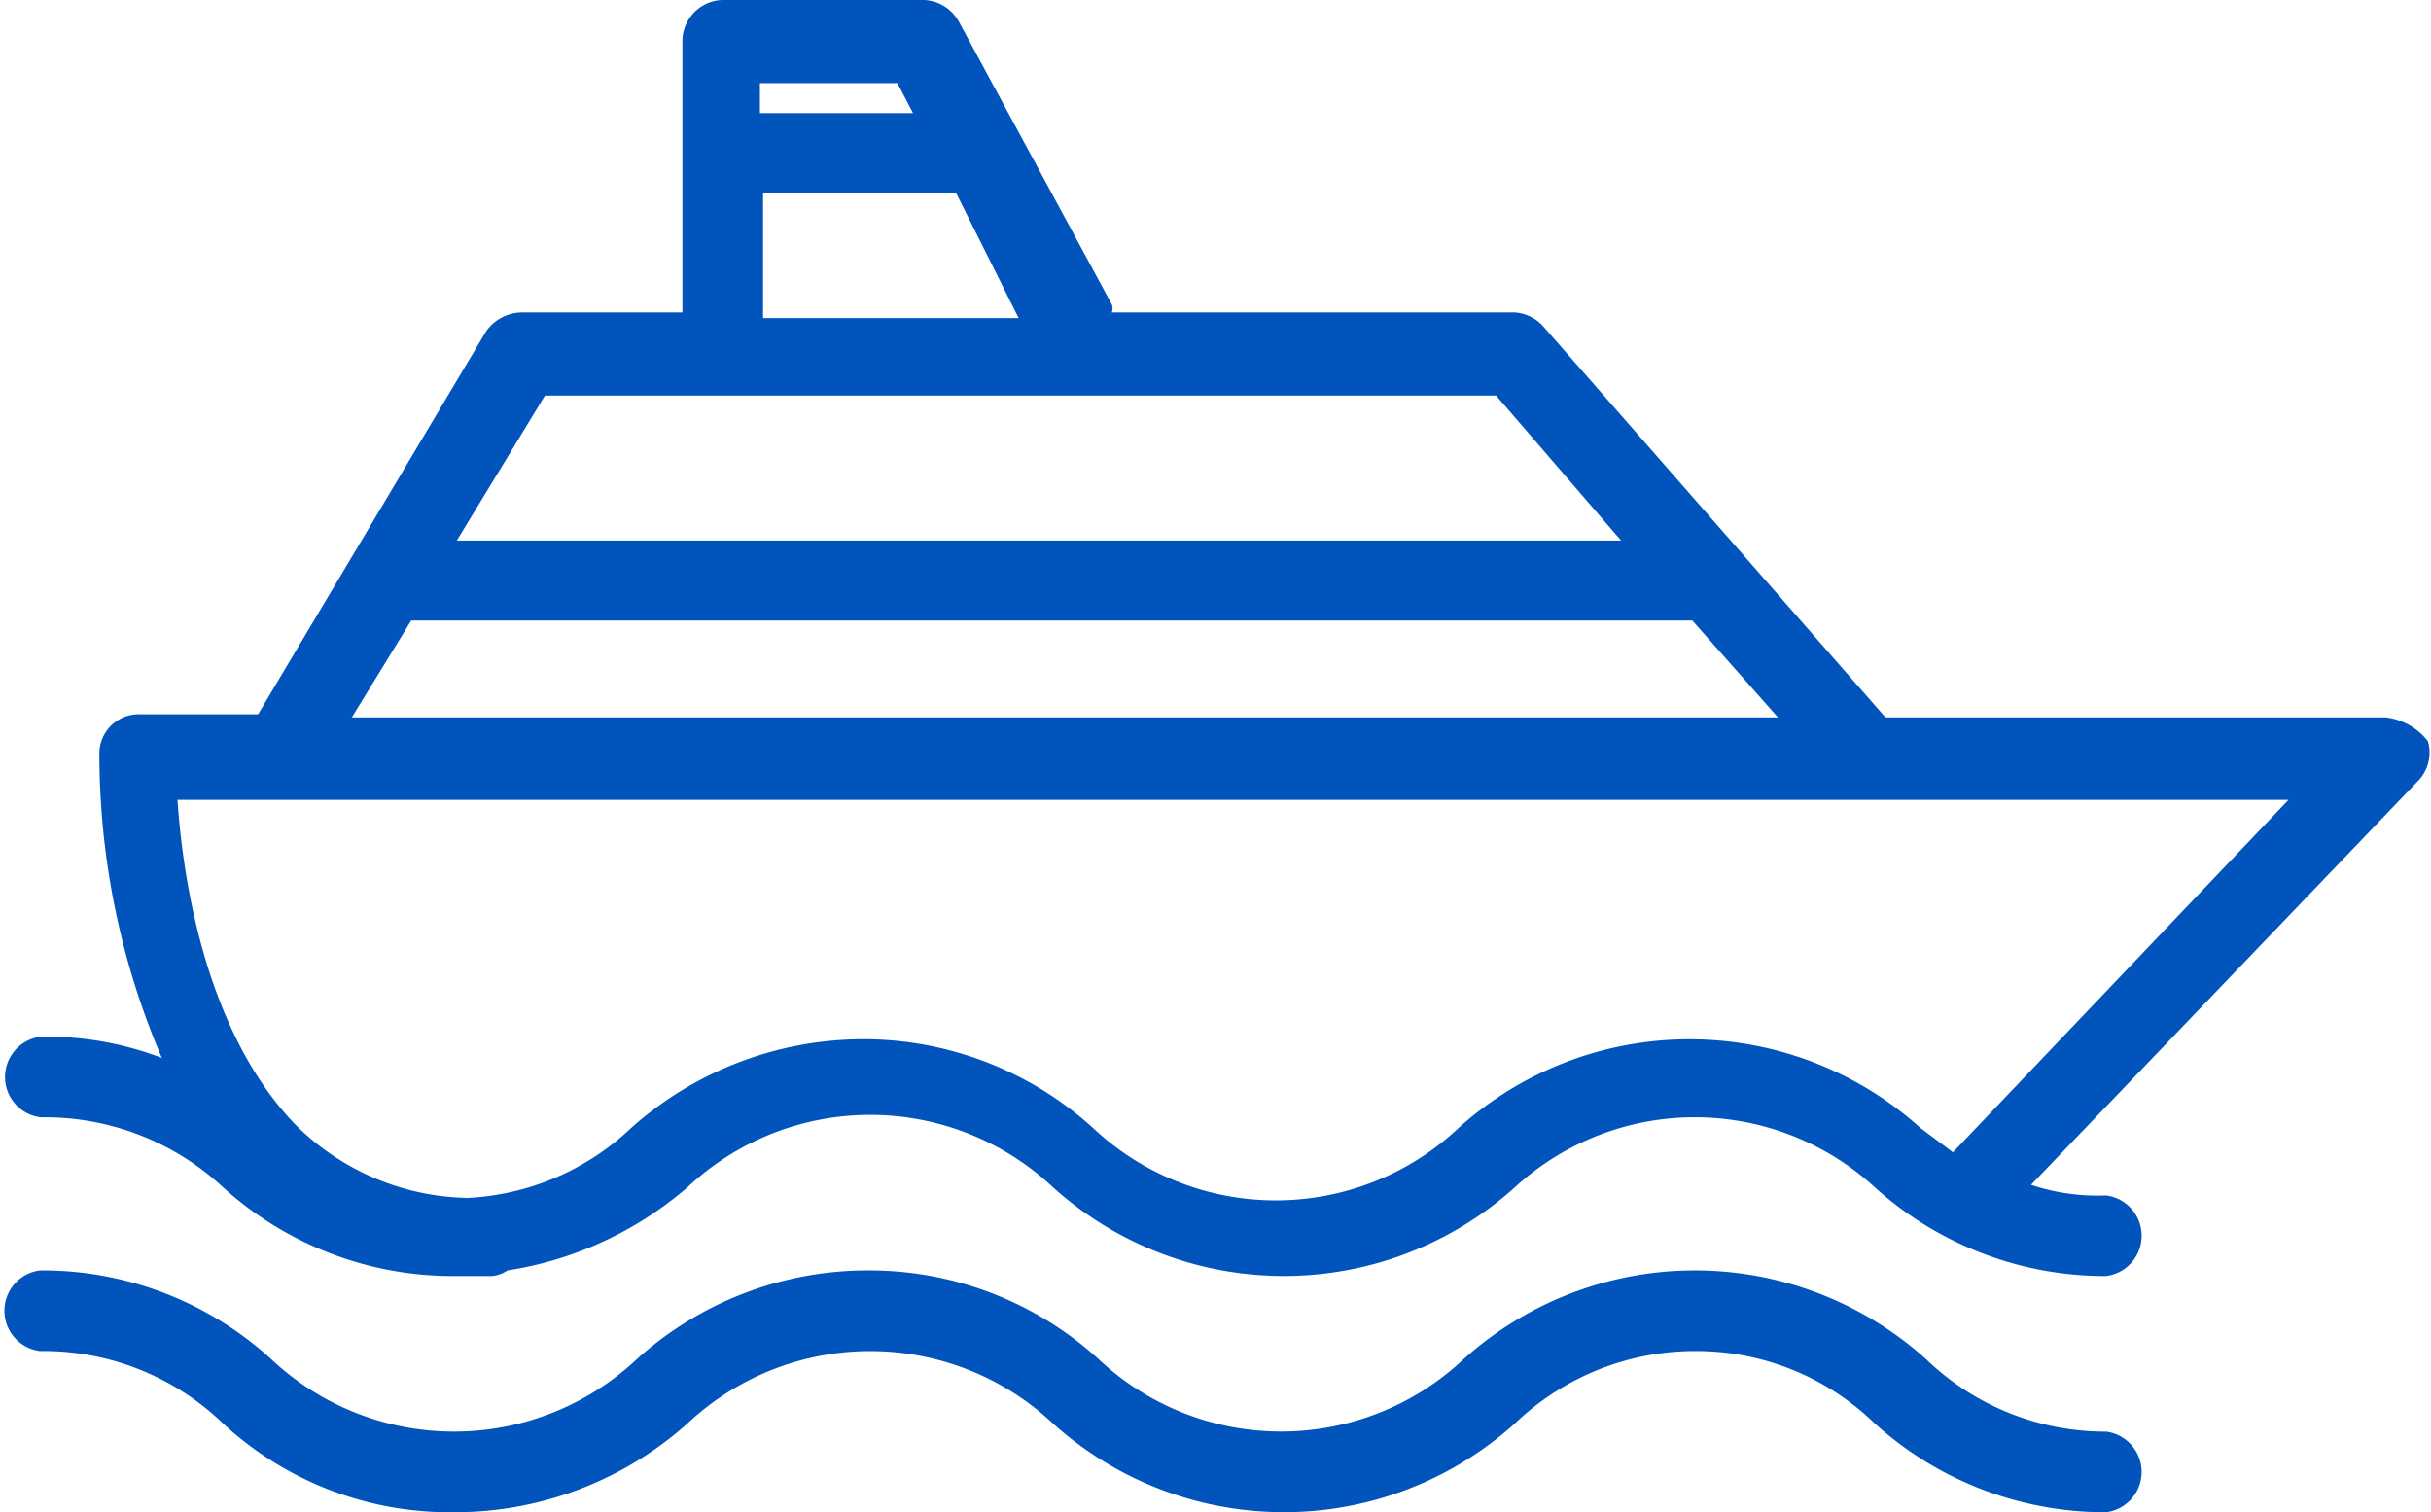 <svg xmlns="http://www.w3.org/2000/svg" width="38.9" height="24.2" viewBox="0 0 38.9 24.2"><defs><style>.a{fill:#0054bb;}</style></defs><path class="a" d="M38.85,11.86a1,1,0,0,0-.68-.38h-8L24.71,5.24A.68.68,0,0,0,24.24,5H17.79a.17.17,0,0,0,0-.13L15.34.34A.67.67,0,0,0,14.79,0H11.56a.66.66,0,0,0-.64.64V5H8.34a.71.71,0,0,0-.56.3L4.13,11.43H2.23a.63.63,0,0,0-.64.65,12.37,12.37,0,0,0,1,4.85,5.15,5.15,0,0,0-1.94-.34.65.65,0,0,0,0,1.29A4.19,4.19,0,0,1,3.57,19a5.47,5.47,0,0,0,3.69,1.42h.61a.51.51,0,0,0,.25-.09A5.75,5.75,0,0,0,11,19a4.27,4.27,0,0,1,5.85,0,5.52,5.52,0,0,0,7.39,0A4.26,4.26,0,0,1,30,19a5.5,5.5,0,0,0,3.7,1.42.65.65,0,0,0,0-1.29,3.34,3.34,0,0,1-1.2-.17l6.18-6.45A.65.65,0,0,0,38.85,11.86ZM15.3,3.09l1,2H12.21v-2ZM12.16,1.33h2.2l.25.48H12.16V1.33Zm-3.44,5H23.94l2,2.32H7.31ZM6.58,9.93h20.5l1.37,1.55H5.63Zm24.67,8.51-.52-.39a5.52,5.52,0,0,0-7.39,0,4.27,4.27,0,0,1-5.85,0,5.47,5.47,0,0,0-3.69-1.42,5.59,5.59,0,0,0-3.7,1.42,4.1,4.1,0,0,1-2.62,1.12A4,4,0,0,1,4.73,18c-1.46-1.51-1.81-4-1.89-5.2H36.62Z"/><path class="a" d="M33.74,22.91a4.14,4.14,0,0,1-2.92-1.16,5.53,5.53,0,0,0-7.4,0,4.26,4.26,0,0,1-5.84,0,5.45,5.45,0,0,0-3.7-1.42,5.51,5.51,0,0,0-3.69,1.42,4.27,4.27,0,0,1-5.85,0,5.43,5.43,0,0,0-3.7-1.42.65.65,0,0,0,0,1.29,4.14,4.14,0,0,1,2.93,1.16A5.34,5.34,0,0,0,7.26,24.2,5.59,5.59,0,0,0,11,22.78a4.27,4.27,0,0,1,5.85,0,5.52,5.52,0,0,0,7.39,0,4.17,4.17,0,0,1,2.92-1.16A4.1,4.1,0,0,1,30,22.78a5.5,5.5,0,0,0,3.7,1.42.65.65,0,0,0,0-1.29Z"/></svg>